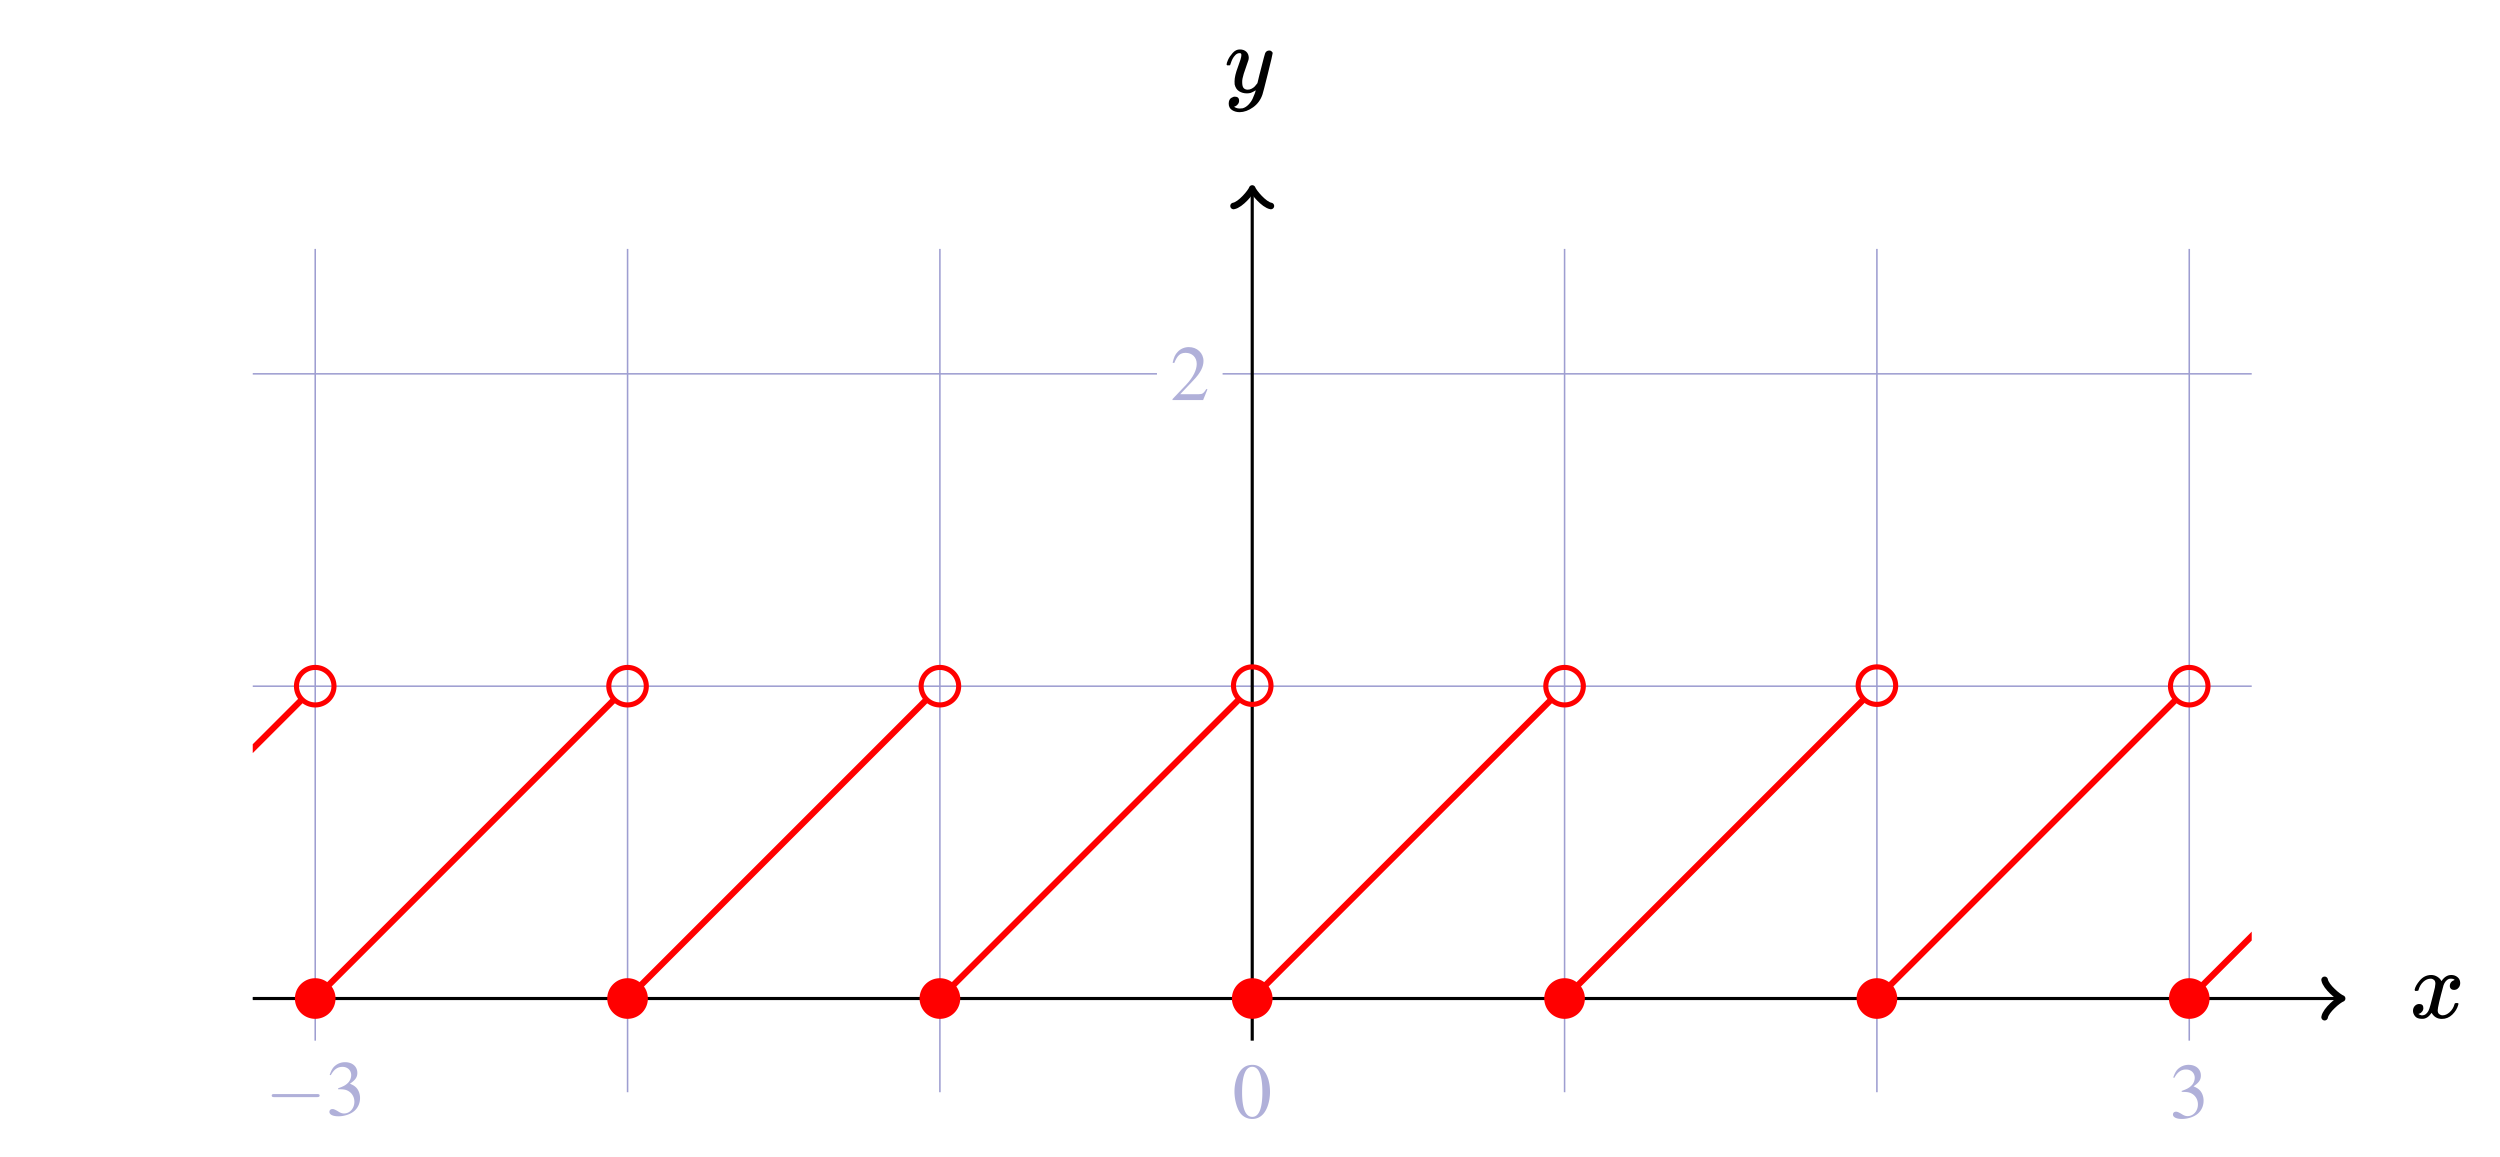 <svg xmlns="http://www.w3.org/2000/svg" xmlns:xlink="http://www.w3.org/1999/xlink" width="540" height="250"><defs><clipPath id="a"><path d="M174.5 198H193v61h-18.5zm0 0"/></clipPath><clipPath id="b"><path d="M174.5 196H194v24h-19.5zm0 0"/></clipPath><clipPath id="c"><path d="M174.5 198H232v61h-57.5zm0 0"/></clipPath><clipPath id="d"><path d="M174.5 239H191v17h-16.5zm0 0"/></clipPath><clipPath id="e"><path d="M369 198h59.488v61H369Zm0 0"/></clipPath><clipPath id="f"><path d="M409 196h19.488v24H409Zm0 0"/></clipPath><clipPath id="g"><path d="M409 198h19.488v61H409Zm0 0"/></clipPath><clipPath id="h"><path d="M412 239h16.488v17H412Zm0 0"/></clipPath><symbol id="i" overflow="visible"><path d="M6.563-2.297c.171 0 .359 0 .359-.203 0-.188-.188-.188-.36-.188h-5.39c-.172 0-.344 0-.344.188 0 .203.172.203.344.203zm0 0" style="stroke:none"/></symbol><symbol id="j" overflow="visible"><path d="M1.531-3.297c.578 0 .813.031 1.047.11.625.234 1.016.796 1.016 1.484 0 .828-.578 1.484-1.313 1.484-.265 0-.469-.078-.828-.312-.312-.172-.469-.25-.64-.25-.235 0-.391.14-.391.36 0 .343.437.562 1.14.562.766 0 1.547-.266 2.016-.672.469-.406.735-.985.735-1.656 0-.5-.172-.97-.454-1.282-.203-.219-.39-.344-.828-.531.688-.469.938-.828.938-1.375 0-.813-.64-1.36-1.563-1.36-.5 0-.937.173-1.297.485-.296.266-.437.531-.656 1.125l.14.047c.407-.734.86-1.063 1.485-1.063.656 0 1.11.438 1.11 1.063a1.4 1.4 0 0 1-.407.969c-.297.296-.578.453-1.25.687zm0 0" style="stroke:none"/></symbol><symbol id="k" overflow="visible"><path d="M2.531-6.734c-.547 0-.969.171-1.328.515-.578.563-.969 1.703-.969 2.875 0 1.078.329 2.25.797 2.813A1.87 1.87 0 0 0 2.5.14c.5 0 .922-.172 1.281-.516.578-.547.969-1.703.969-2.922 0-2.031-.906-3.437-2.219-3.437zm-.031.25c.844 0 1.281 1.125 1.281 3.218 0 2.079-.437 3.141-1.281 3.141-.86 0-1.297-1.063-1.297-3.14 0-2.11.438-3.22 1.297-3.22zm0 0" style="stroke:none"/></symbol><symbol id="l" overflow="visible"><path d="m4.734-1.36-.125-.062c-.375.578-.5.672-.953.672H1.281l1.672-1.766c.89-.921 1.281-1.687 1.281-2.453 0-1-.812-1.765-1.859-1.765-.547 0-1.063.218-1.422.609-.328.344-.469.656-.64 1.375l.203.047C.922-5.687 1.28-6 1.969-6c.828 0 1.406.563 1.406 1.406 0 .782-.469 1.703-1.297 2.594L.297-.125V0h3.89Zm0 0" style="stroke:none"/></symbol><symbol id="m" overflow="visible" style="overflow:visible"><path d="M4-1.11c-.078.094-.125.157-.219.266-.219.313-.344.406-.453.406-.14 0-.234-.124-.312-.406-.016-.078-.032-.14-.032-.172-.25-1.015-.359-1.468-.359-1.609.438-.781.797-1.219.969-1.219.062 0 .14.031.25.078.11.079.187.094.265.094.204 0 .344-.14.344-.36 0-.202-.172-.359-.406-.359-.438 0-.813.36-1.5 1.422l-.11-.547c-.14-.687-.25-.875-.53-.875-.22 0-.548.079-1.157.282l-.11.046.032.141c.39-.078.469-.11.562-.11.25 0 .313.095.454.688l.28 1.235-.812 1.156C.953-.641.75-.47.641-.47a.554.554 0 0 1-.25-.094.755.755 0 0 0-.329-.093c-.187 0-.328.14-.328.344 0 .265.204.421.5.421.297 0 .422-.093.922-.703.266-.312.485-.578.89-1.156L2.36-.562c.125.515.25.671.579.671.374 0 .624-.234 1.203-1.14zm0 0"/></symbol><symbol id="n" overflow="visible" style="overflow:visible"><path d="M.156-3.984c.125-.032.188-.047.297-.047.578 0 .719.25 1.188 1.968.156.641.406 1.813.406 1.985 0 .156-.063.312-.219.5-.297.406-.5.672-.61.781C1 1.422.892 1.5.75 1.5c-.047 0-.125-.031-.234-.11-.141-.109-.25-.171-.36-.171a.387.387 0 0 0-.39.39c0 .25.218.438.5.438.64 0 1.953-1.485 3.03-3.469.673-1.219.954-1.937.954-2.422a.554.554 0 0 0-.547-.547c-.234 0-.39.141-.39.36 0 .156.078.265.28.39.188.11.25.204.25.344 0 .39-.359 1.172-1.218 2.578l-.188-1.156c-.156-.875-.718-2.516-.859-2.516h-.125l-.984.172a1.759 1.759 0 0 1-.313.063zm0 0"/></symbol></defs><path d="M266.073 129.55V28.95M226.385 136.102V28.949M186.702 136.102V28.949M107.33 136.102V28.949M67.647 136.102V28.949M27.96 129.55V28.95M20.022 44.824h114.89m8.337 0H274.01M20.022 84.512H274.01M20.022 124.195H274.01" style="fill:none;stroke:#9e9ed1;stroke-width:.199;stroke-miterlimit:10" transform="matrix(1.7 0 0 1.7 20.556 4.548)"/><path d="M20.022 124.195h265.264M147.014 129.55V21.017" style="fill:none;stroke:#000;stroke-width:.399;stroke-miterlimit:10" transform="matrix(1.7 0 0 1.7 20.556 4.548)"/><path d="M283.272 121.824c.149.89 1.781 2.223 2.223 2.371-.442.149-2.074 1.48-2.223 2.371M144.643 23.496c.89-.148 2.227-1.777 2.371-2.222.149.445 1.485 2.074 2.371 2.222" style="fill:none;stroke:#000;stroke-width:.837;stroke-linecap:round;stroke-linejoin:round;stroke-miterlimit:10" transform="matrix(1.7 0 0 1.7 20.556 4.548)"/><g clip-path="url(#a)" style="clip-rule:nonzero" transform="matrix(1.7 0 0 1.7 -242.057 -205.03)"><path d="m-158.74 0 38.098 38.098" style="fill:none;stroke:red;stroke-width:.797;stroke-miterlimit:10" transform="matrix(1 0 0 -1 301.494 247.477)"/></g><g clip-path="url(#b)" style="clip-rule:nonzero" transform="matrix(1.7 0 0 1.7 -242.057 -205.03)"><path d="M-116.674 39.684a2.382 2.382 0 0 1-2.382 2.383 2.379 2.379 0 0 1-2.38-2.383 2.381 2.381 0 0 1 4.762 0zm0 0" style="fill:none;stroke:red;stroke-width:.647;stroke-miterlimit:10;stroke-dasharray:none" transform="matrix(1 0 0 -1 301.494 247.477)"/></g><g clip-path="url(#c)" style="clip-rule:nonzero" transform="matrix(1.7 0 0 1.7 -242.057 -205.03)"><path d="m-119.056 0 38.097 38.098" style="fill:none;stroke:red;stroke-width:.797;stroke-miterlimit:10" transform="matrix(1 0 0 -1 301.494 247.477)"/></g><path d="M30.342 124.195a2.379 2.379 0 0 0-2.382-2.379 2.376 2.376 0 0 0-2.38 2.38 2.379 2.379 0 0 0 2.38 2.382 2.382 2.382 0 0 0 2.382-2.383zm0 0" style="fill:red;fill-opacity:1;fill-rule:nonzero;stroke:none" transform="matrix(1.7 0 0 1.7 20.556 4.548)"/><g clip-path="url(#d)" style="clip-rule:nonzero" transform="matrix(1.7 0 0 1.7 -242.057 -205.03)"><path d="M-116.674 0a2.379 2.379 0 0 1-2.382 2.38 2.376 2.376 0 0 1-2.38-2.38 2.379 2.379 0 0 1 2.38-2.382A2.382 2.382 0 0 1-116.674 0zm0 0" style="fill:none;stroke:red;stroke-width:.399;stroke-miterlimit:10" transform="matrix(1 0 0 -1 301.494 247.477)"/></g><path d="M70.026 84.512a2.381 2.381 0 1 0-4.763-.003 2.381 2.381 0 0 0 4.763.003zm0 0" style="fill:none;stroke:red;stroke-width:.647;stroke-miterlimit:10;stroke-dasharray:none" transform="matrix(1.7 0 0 1.7 20.556 4.548)"/><path d="m67.647 124.195 38.098-38.097" style="fill:none;stroke:red;stroke-width:.797;stroke-miterlimit:10" transform="matrix(1.7 0 0 1.7 20.556 4.548)"/><path d="M70.026 124.195a2.378 2.378 0 0 0-2.379-2.379 2.379 2.379 0 0 0-2.383 2.38 2.381 2.381 0 1 0 4.762 0zm0 0" style="fill:red;fill-opacity:1;fill-rule:nonzero;stroke:red;stroke-width:.399;stroke-miterlimit:10" transform="matrix(1.7 0 0 1.7 20.556 4.548)"/><path d="M109.714 84.512a2.382 2.382 0 1 0-4.766 0 2.381 2.381 0 0 0 2.383 2.379 2.381 2.381 0 0 0 2.383-2.38zm0 0" style="fill:none;stroke:red;stroke-width:.647;stroke-miterlimit:10;stroke-dasharray:none" transform="matrix(1.7 0 0 1.7 20.556 4.548)"/><path d="m107.33 124.195 38.098-38.097" style="fill:none;stroke:red;stroke-width:.797;stroke-miterlimit:10" transform="matrix(1.7 0 0 1.7 20.556 4.548)"/><path d="M109.714 124.195a2.379 2.379 0 0 0-2.383-2.379 2.379 2.379 0 0 0-2.383 2.38 2.382 2.382 0 1 0 4.766 0zm0 0" style="fill:red;fill-opacity:1;fill-rule:nonzero;stroke:red;stroke-width:.399;stroke-miterlimit:10" transform="matrix(1.7 0 0 1.7 20.556 4.548)"/><path d="M149.397 84.512a2.381 2.381 0 1 0-4.76-.003 2.381 2.381 0 0 0 4.76.003zm0 0" style="fill:none;stroke:red;stroke-width:.647;stroke-miterlimit:10;stroke-dasharray:none" transform="matrix(1.7 0 0 1.7 20.556 4.548)"/><path d="m147.014 124.195 38.102-38.097" style="fill:none;stroke:red;stroke-width:.797;stroke-miterlimit:10" transform="matrix(1.7 0 0 1.7 20.556 4.548)"/><path d="M149.397 124.195a2.379 2.379 0 0 0-2.383-2.379 2.381 2.381 0 1 0 2.383 2.379zm0 0" style="fill:red;fill-opacity:1;fill-rule:nonzero;stroke:red;stroke-width:.399;stroke-miterlimit:10" transform="matrix(1.7 0 0 1.7 20.556 4.548)"/><path d="M189.08 84.512a2.379 2.379 0 0 0-2.378-2.383 2.381 2.381 0 1 0 2.379 2.383zm0 0" style="fill:none;stroke:red;stroke-width:.647;stroke-miterlimit:10;stroke-dasharray:none" transform="matrix(1.7 0 0 1.7 20.556 4.548)"/><path d="m186.702 124.195 38.097-38.097" style="fill:none;stroke:red;stroke-width:.797;stroke-miterlimit:10" transform="matrix(1.7 0 0 1.7 20.556 4.548)"/><path d="M189.08 124.195a2.376 2.376 0 0 0-2.378-2.379 2.379 2.379 0 0 0-2.383 2.38 2.382 2.382 0 0 0 2.383 2.382 2.379 2.379 0 0 0 2.379-2.383zm0 0" style="fill:red;fill-opacity:1;fill-rule:nonzero;stroke:red;stroke-width:.399;stroke-miterlimit:10" transform="matrix(1.7 0 0 1.7 20.556 4.548)"/><path d="M228.768 84.512a2.381 2.381 0 1 0-4.76-.003 2.381 2.381 0 0 0 4.76.003zm0 0" style="fill:none;stroke:red;stroke-width:.647;stroke-miterlimit:10;stroke-dasharray:none" transform="matrix(1.7 0 0 1.7 20.556 4.548)"/><g clip-path="url(#e)" style="clip-rule:nonzero" transform="matrix(1.7 0 0 1.7 -242.057 -205.03)"><path d="m79.37 0 38.1 38.098" style="fill:none;stroke:red;stroke-width:.797;stroke-miterlimit:10" transform="matrix(1 0 0 -1 301.494 247.477)"/></g><path d="M228.768 124.195a2.379 2.379 0 0 0-2.383-2.379 2.381 2.381 0 1 0 2.383 2.379zm0 0" style="fill:red;fill-opacity:1;fill-rule:nonzero;stroke:red;stroke-width:.399;stroke-miterlimit:10" transform="matrix(1.7 0 0 1.7 20.556 4.548)"/><g clip-path="url(#f)" style="clip-rule:nonzero" transform="matrix(1.7 0 0 1.7 -242.057 -205.03)"><path d="M121.436 39.684a2.381 2.381 0 1 1-4.763.003 2.381 2.381 0 0 1 4.763-.003zm0 0" style="fill:none;stroke:red;stroke-width:.647;stroke-miterlimit:10;stroke-dasharray:none" transform="matrix(1 0 0 -1 301.494 247.477)"/></g><g clip-path="url(#g)" style="clip-rule:nonzero" transform="matrix(1.7 0 0 1.7 -242.057 -205.03)"><path d="m119.057 0 38.097 38.098" style="fill:none;stroke:red;stroke-width:.797;stroke-miterlimit:10" transform="matrix(1 0 0 -1 301.494 247.477)"/></g><path d="M268.452 124.195a2.378 2.378 0 0 0-2.38-2.379 2.379 2.379 0 0 0-2.382 2.38 2.381 2.381 0 1 0 4.762 0zm0 0" style="fill:red;fill-opacity:1;fill-rule:nonzero;stroke:none" transform="matrix(1.7 0 0 1.7 20.556 4.548)"/><g clip-path="url(#h)" style="clip-rule:nonzero" transform="matrix(1.7 0 0 1.7 -242.057 -205.03)"><path d="M121.436 0a2.378 2.378 0 0 1-2.38 2.38A2.379 2.379 0 0 1 116.675 0a2.381 2.381 0 1 1 4.762 0zm0 0" style="fill:none;stroke:red;stroke-width:.399;stroke-miterlimit:10" transform="matrix(1 0 0 -1 301.494 247.477)"/></g><use xlink:href="#i" width="100%" height="100%" x="176.078" y="262.302" style="fill:#b0b0d9;fill-opacity:1" transform="matrix(1.7 0 0 1.7 -242.057 -205.03)"/><use xlink:href="#j" width="100%" height="100%" x="183.819" y="262.302" style="fill:#b0b0d9;fill-opacity:1" transform="matrix(1.7 0 0 1.7 -242.057 -205.03)"/><use xlink:href="#k" width="100%" height="100%" x="299.003" y="262.638" style="fill:#b0b0d9;fill-opacity:1" transform="matrix(1.7 0 0 1.7 -242.057 -205.03)"/><use xlink:href="#j" width="100%" height="100%" x="418.058" y="262.638" style="fill:#b0b0d9;fill-opacity:1" transform="matrix(1.7 0 0 1.7 -242.057 -205.03)"/><use xlink:href="#l" width="100%" height="100%" x="291.066" y="171.44" style="fill:#b0b0d9;fill-opacity:1" transform="matrix(1.7 0 0 1.7 -242.057 -205.03)"/><g style="fill:#000;fill-opacity:1;stroke:#000;stroke-width:.029;stroke-miterlimit:4" transform="matrix(1.357 0 0 1.357 6.952 -242.695)"><use xlink:href="#m" width="100%" height="100%" x="217.773" y="156.682" style="fill:#000;stroke:#000;stroke-width:.029;stroke-miterlimit:4"/></g><g style="fill:#000;fill-opacity:1;stroke:#000;stroke-width:.029;stroke-miterlimit:4" transform="matrix(1.357 0 0 1.357 -160.88 -239.94)"><use xlink:href="#n" width="100%" height="100%" x="242.152" y="156.682" style="fill:#000;stroke:#000;stroke-width:.029;stroke-miterlimit:4"/></g><path d="M521.56 213.802q.146-.88 1.13-2.031.985-1.152 2.43-1.173.733 0 1.34.377.608.377.901.942.88-1.32 2.115-1.32.775 0 1.34.461.566.461.587 1.236 0 .608-.293.985t-.565.46q-.273.084-.482.084-.398 0-.65-.23-.25-.23-.25-.608 0-.963 1.046-1.32-.23-.271-.837-.271-.273 0-.398.042-.796.335-1.173 1.382-1.257 4.628-1.257 5.403 0 .587.335.838t.733.251q.775 0 1.53-.69.753-.692 1.026-1.697.062-.21.125-.23.063-.021.335-.042h.084q.314 0 .314.167 0 .021-.042.23-.335 1.194-1.298 2.116-.964.921-2.241.921-1.466 0-2.22-1.32-.859 1.3-1.969 1.3h-.126q-1.026 0-1.466-.545-.44-.545-.46-1.152 0-.67.398-1.09.397-.418.942-.418.9 0 .9.88 0 .419-.25.733-.252.314-.482.419-.23.104-.273.104l-.063.021q0 .021.126.084t.335.147q.21.083.398.062.754 0 1.299-.942.188-.335.481-1.424.294-1.09.587-2.262.293-1.173.335-1.383.105-.565.105-.816 0-.587-.314-.838-.315-.251-.713-.251-.837 0-1.57.67-.733.67-1.027 1.717-.042.189-.104.21-.063.02-.335.042h-.294q-.125-.126-.125-.23zM264.942 13.928q0-.293.314-1.005t1.005-1.487q.691-.775 1.55-.754.859 0 1.382.481.524.482.545 1.34-.042.399-.063.44 0 .064-.335.964-.335.9-.691 2.032-.356 1.13-.335 1.8 0 .901.293 1.258.293.356.88.377.481 0 .9-.23.419-.231.65-.483.23-.25.565-.69 0-.022.105-.42.104-.398.293-1.235.188-.838.398-1.55.796-3.142.88-3.288.272-.566.9-.566.272 0 .44.147.167.146.23.251.063.105.042.189 0 .272-1.026 4.398-1.027 4.126-1.173 4.524-.587 1.738-2.032 2.764-1.445 1.027-2.89 1.048-.942 0-1.655-.461-.712-.461-.712-1.383 0-.46.147-.774.147-.315.398-.461.251-.147.419-.21.167-.063.356-.063.921 0 .921.88 0 .419-.25.733-.252.314-.483.419-.23.105-.272.105l-.063.02q.042.105.398.252.356.147.712.147h.168q.356 0 .544-.042.692-.189 1.278-.796.586-.607.9-1.299.315-.69.482-1.173.168-.481.168-.628l-.126.084q-.125.084-.398.23-.272.147-.544.252-.42.104-.817.104-.964 0-1.697-.46-.733-.461-.963-1.487-.02-.147-.02-.65 0-1.193.732-3.12.733-1.927.733-2.45v-.294q0-.063-.084-.147-.083-.083-.23-.083h-.084q-.482 0-.88.398-.397.397-.628.858-.23.461-.356.88-.125.419-.167.46-.042.043-.335.043h-.294q-.125-.126-.125-.189zM559.202 213.942q.134-.8 1.028-1.847.895-1.047 2.21-1.066.666 0 1.218.343.552.342.818.857.8-1.2 1.923-1.2.705 0 1.219.419.514.419.533 1.123 0 .552-.266.895-.267.343-.515.419-.247.076-.437.076-.362 0-.59-.21-.23-.209-.23-.551 0-.876.953-1.2-.21-.247-.762-.247-.247 0-.362.038-.723.304-1.066 1.256-1.142 4.208-1.142 4.913 0 .533.304.761.305.229.667.229.704 0 1.39-.629.685-.628.933-1.542.057-.19.114-.21.057-.018.305-.037h.076q.285 0 .285.152 0 .019-.038.21-.304 1.085-1.18 1.922-.876.838-2.037.838-1.333 0-2.019-1.2-.78 1.181-1.79 1.181h-.114q-.933 0-1.332-.495-.4-.495-.42-1.047 0-.61.362-.99.362-.381.857-.381.819 0 .819.8 0 .38-.229.666-.228.286-.437.38-.21.096-.248.096l-.057.02q0 .018.114.075.114.057.305.134.19.076.362.057.685 0 1.18-.857.171-.305.438-1.295t.533-2.056q.267-1.066.305-1.257.095-.514.095-.742 0-.534-.286-.762-.285-.228-.647-.228-.762 0-1.428.609-.666.61-.933 1.561-.038.171-.095.19-.057.02-.305.039h-.266q-.115-.115-.115-.21zM265.394-21.07q0-.267.286-.914.285-.648.914-1.352.628-.705 1.408-.686.781 0 1.257.438.476.438.495 1.219-.038.362-.057.4 0 .057-.305.875-.304.82-.628 1.847-.324 1.029-.305 1.638 0 .819.267 1.142.267.324.8.343.438 0 .818-.21.381-.209.59-.437.21-.229.515-.629 0-.019.095-.38.095-.362.267-1.124.17-.762.361-1.409.724-2.856.8-2.99.247-.513.819-.513.247 0 .4.133.152.133.209.229.057.095.038.17 0 .248-.933 4-.933 3.75-1.066 4.112-.533 1.58-1.847 2.513-1.314.933-2.628.952-.856 0-1.504-.419-.647-.419-.647-1.256 0-.42.133-.705t.362-.419q.228-.133.38-.19.153-.057.324-.057.838 0 .838.8 0 .38-.228.666-.229.285-.438.38-.21.096-.248.096l-.057.019q.038.095.362.228.324.134.647.134h.153q.323 0 .495-.038.628-.172 1.161-.724t.819-1.18q.285-.629.438-1.067.152-.438.152-.57l-.114.075q-.114.076-.362.21-.247.133-.495.228-.38.095-.743.095-.875 0-1.542-.418-.666-.42-.876-1.352-.019-.134-.019-.59 0-1.086.667-2.837.666-1.752.666-2.228v-.267q0-.057-.076-.133-.076-.076-.21-.076h-.076q-.438 0-.8.362-.361.361-.57.78-.21.42-.324.8-.114.38-.153.419-.038.038-.304.038h-.267q-.114-.114-.114-.171z"/></svg>